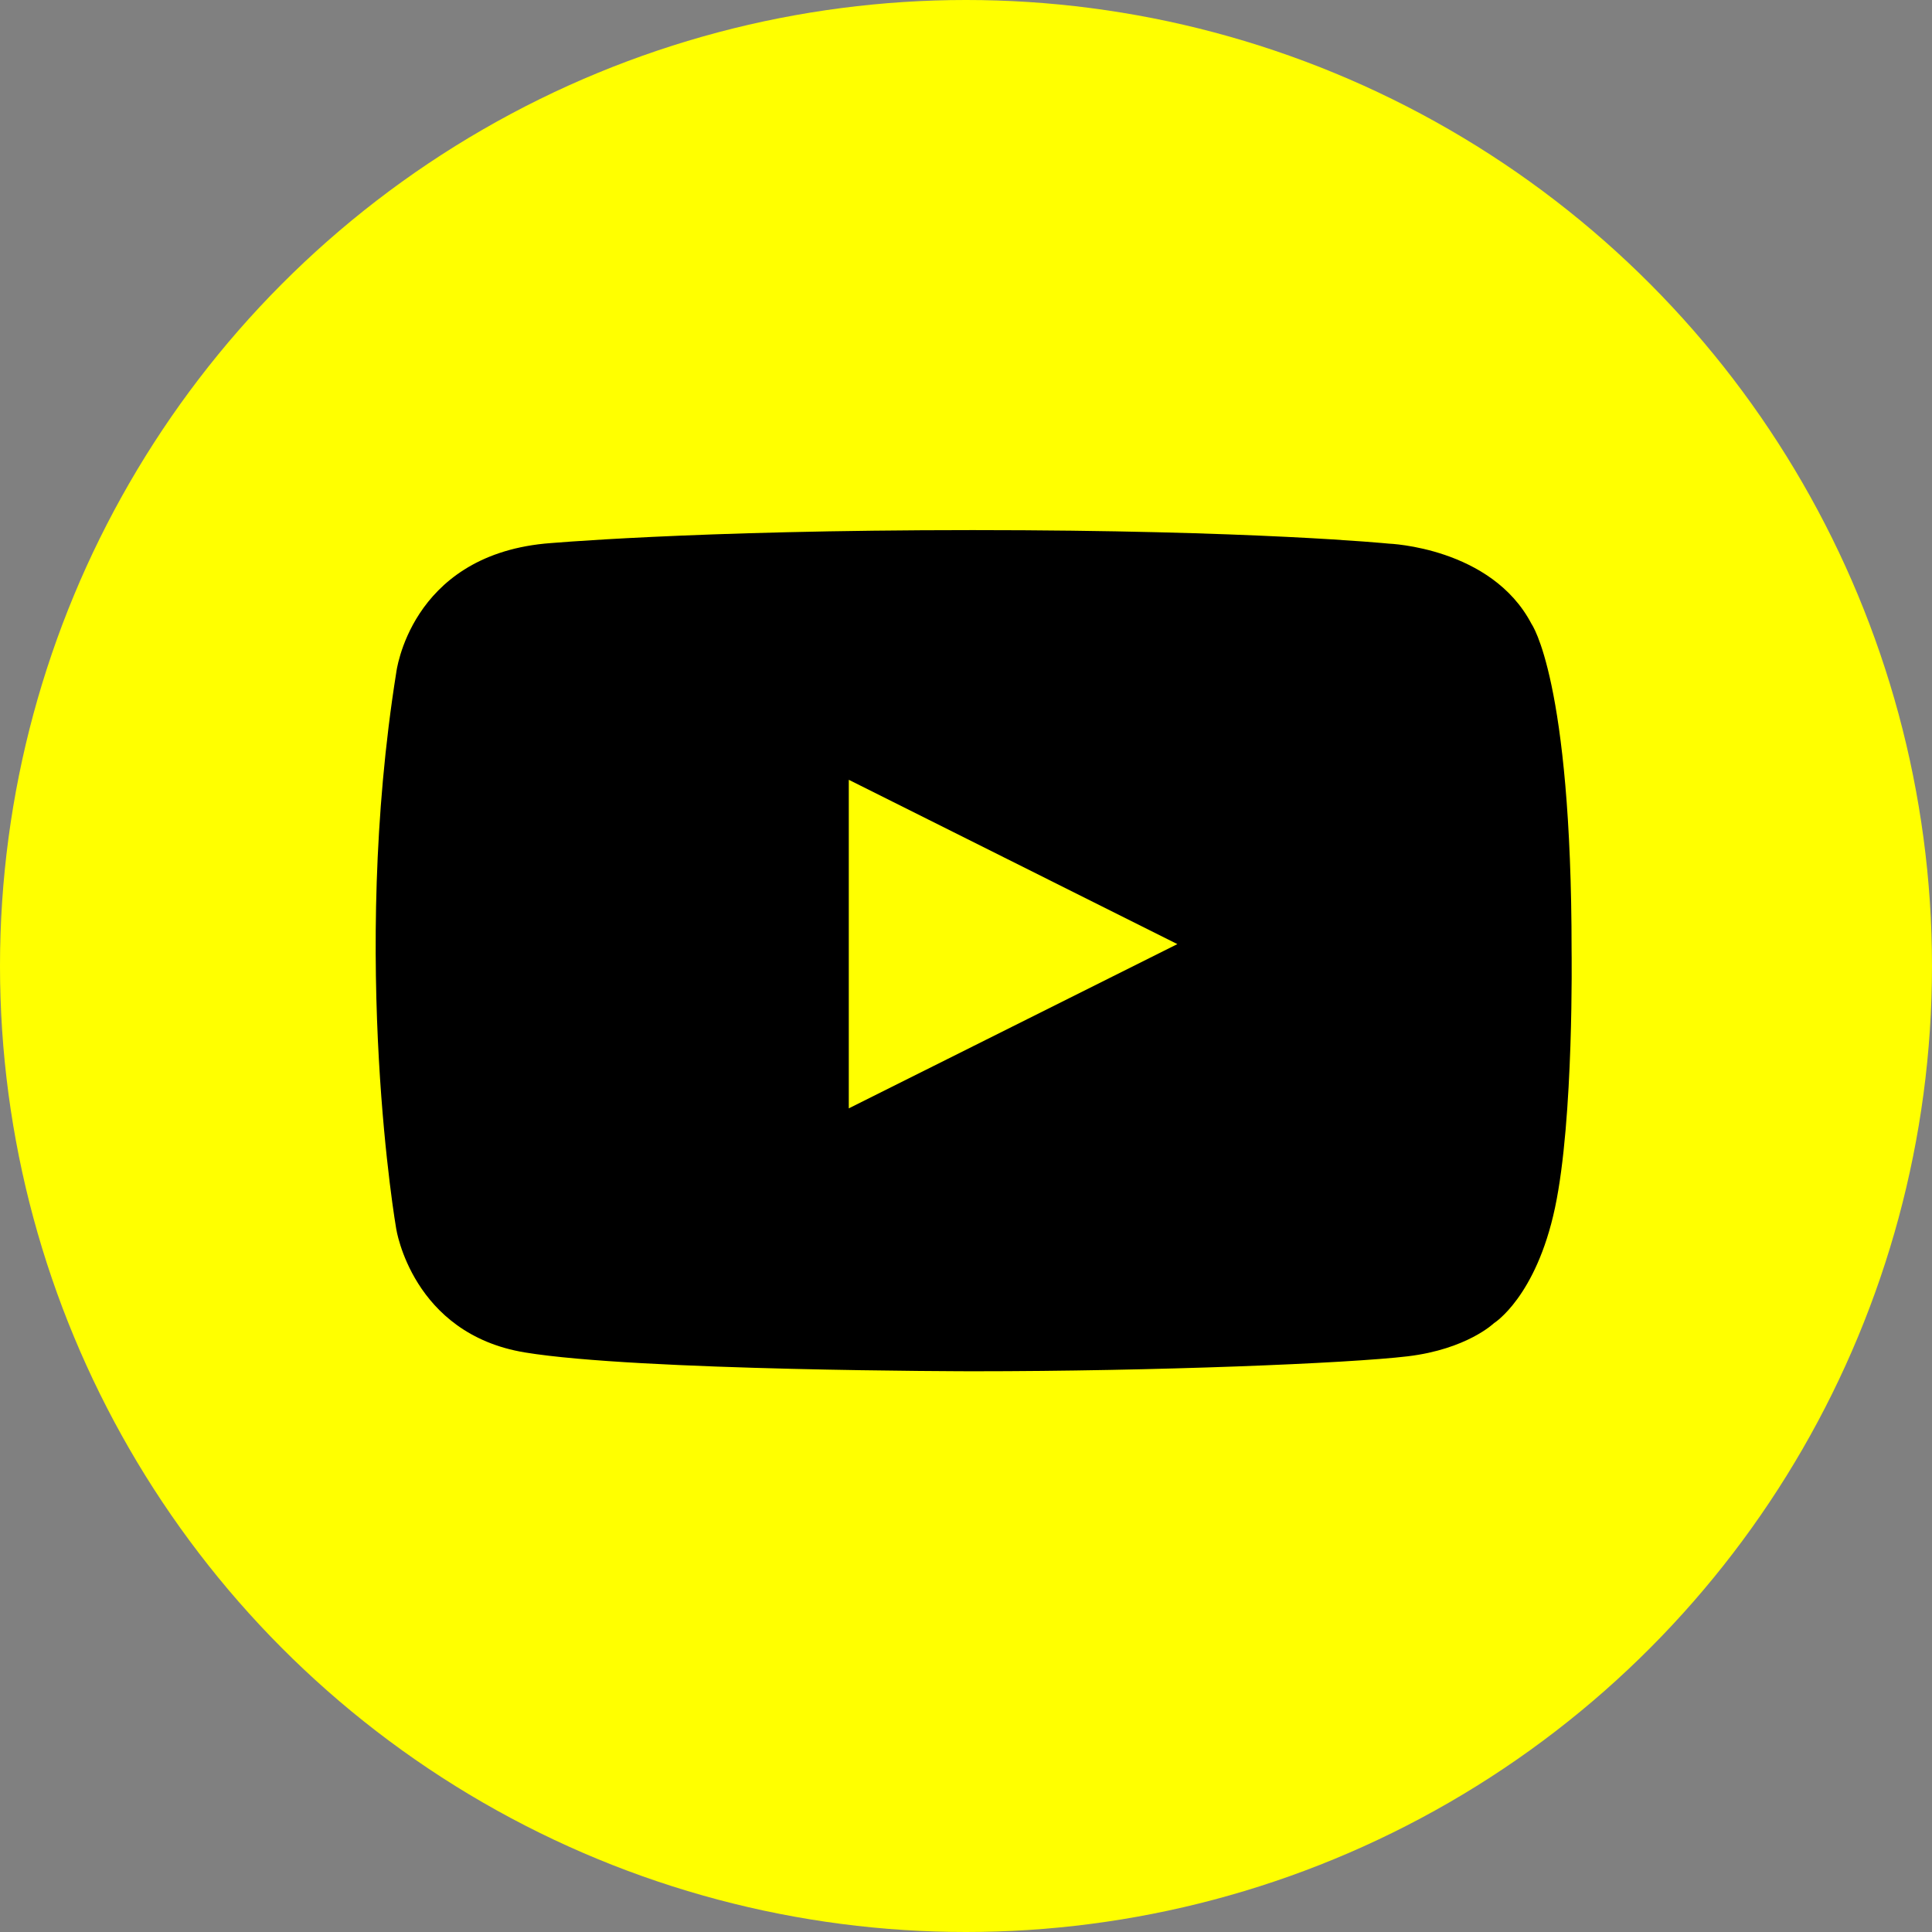 <?xml version="1.0" encoding="UTF-8"?>
<svg width="42px" height="42px" viewBox="0 0 42 42" version="1.1" xmlns="http://www.w3.org/2000/svg" xmlns:xlink="http://www.w3.org/1999/xlink">
    <rect x="0" y="0" width="42" height="42" fill="#808080" stroke="none"/>
    <!-- Generator: Sketch 51.2 (57519) - http://www.bohemiancoding.com/sketch -->
    <title>Icon</title>
    <desc>Created with Sketch.</desc>
    <defs>
        <circle id="path-1" cx="21" cy="21" r="21"></circle>
    </defs>
    <g id="1.-Symbols" stroke="none" stroke-width="1" fill="none" fill-rule="evenodd">
        <g id="SOCIAL/YOUTUBE/HOVER">
            <g id="Icon">
                <mask id="mask-2" fill="white">
                    <use xlink:href="#path-1"></use>
                </mask>
                <use id="Mask" fill="#FFFF00" xlink:href="#path-1"></use>
                <path d="M11.835,11.818 C11.835,11.818 15.014,11.524 21.147,11.524 C27.279,11.524 30.19,11.818 30.19,11.818 C30.19,11.818 32.421,11.896 33.293,13.562 C33.293,13.562 34.165,14.771 34.165,20.667 C34.165,20.667 34.217,24.316 33.804,26.257 C33.391,28.197 32.478,28.764 32.478,28.764 C32.478,28.764 31.893,29.33 30.602,29.485 C29.311,29.639 25.125,29.81 21.147,29.81 C21.147,29.81 13.864,29.805 11.411,29.401 C8.958,28.997 8.613,26.711 8.613,26.711 C8.613,26.711 7.609,20.927 8.613,14.628 C8.613,14.628 8.904,12.112 11.835,11.818 Z M25.595,20.524 L18.452,16.952 L18.452,24.095 L25.595,20.524 Z" id="Play-Button" fill="#000000" mask="url(#mask-2)"></path>
            </g>
        </g>
    </g>
</svg>